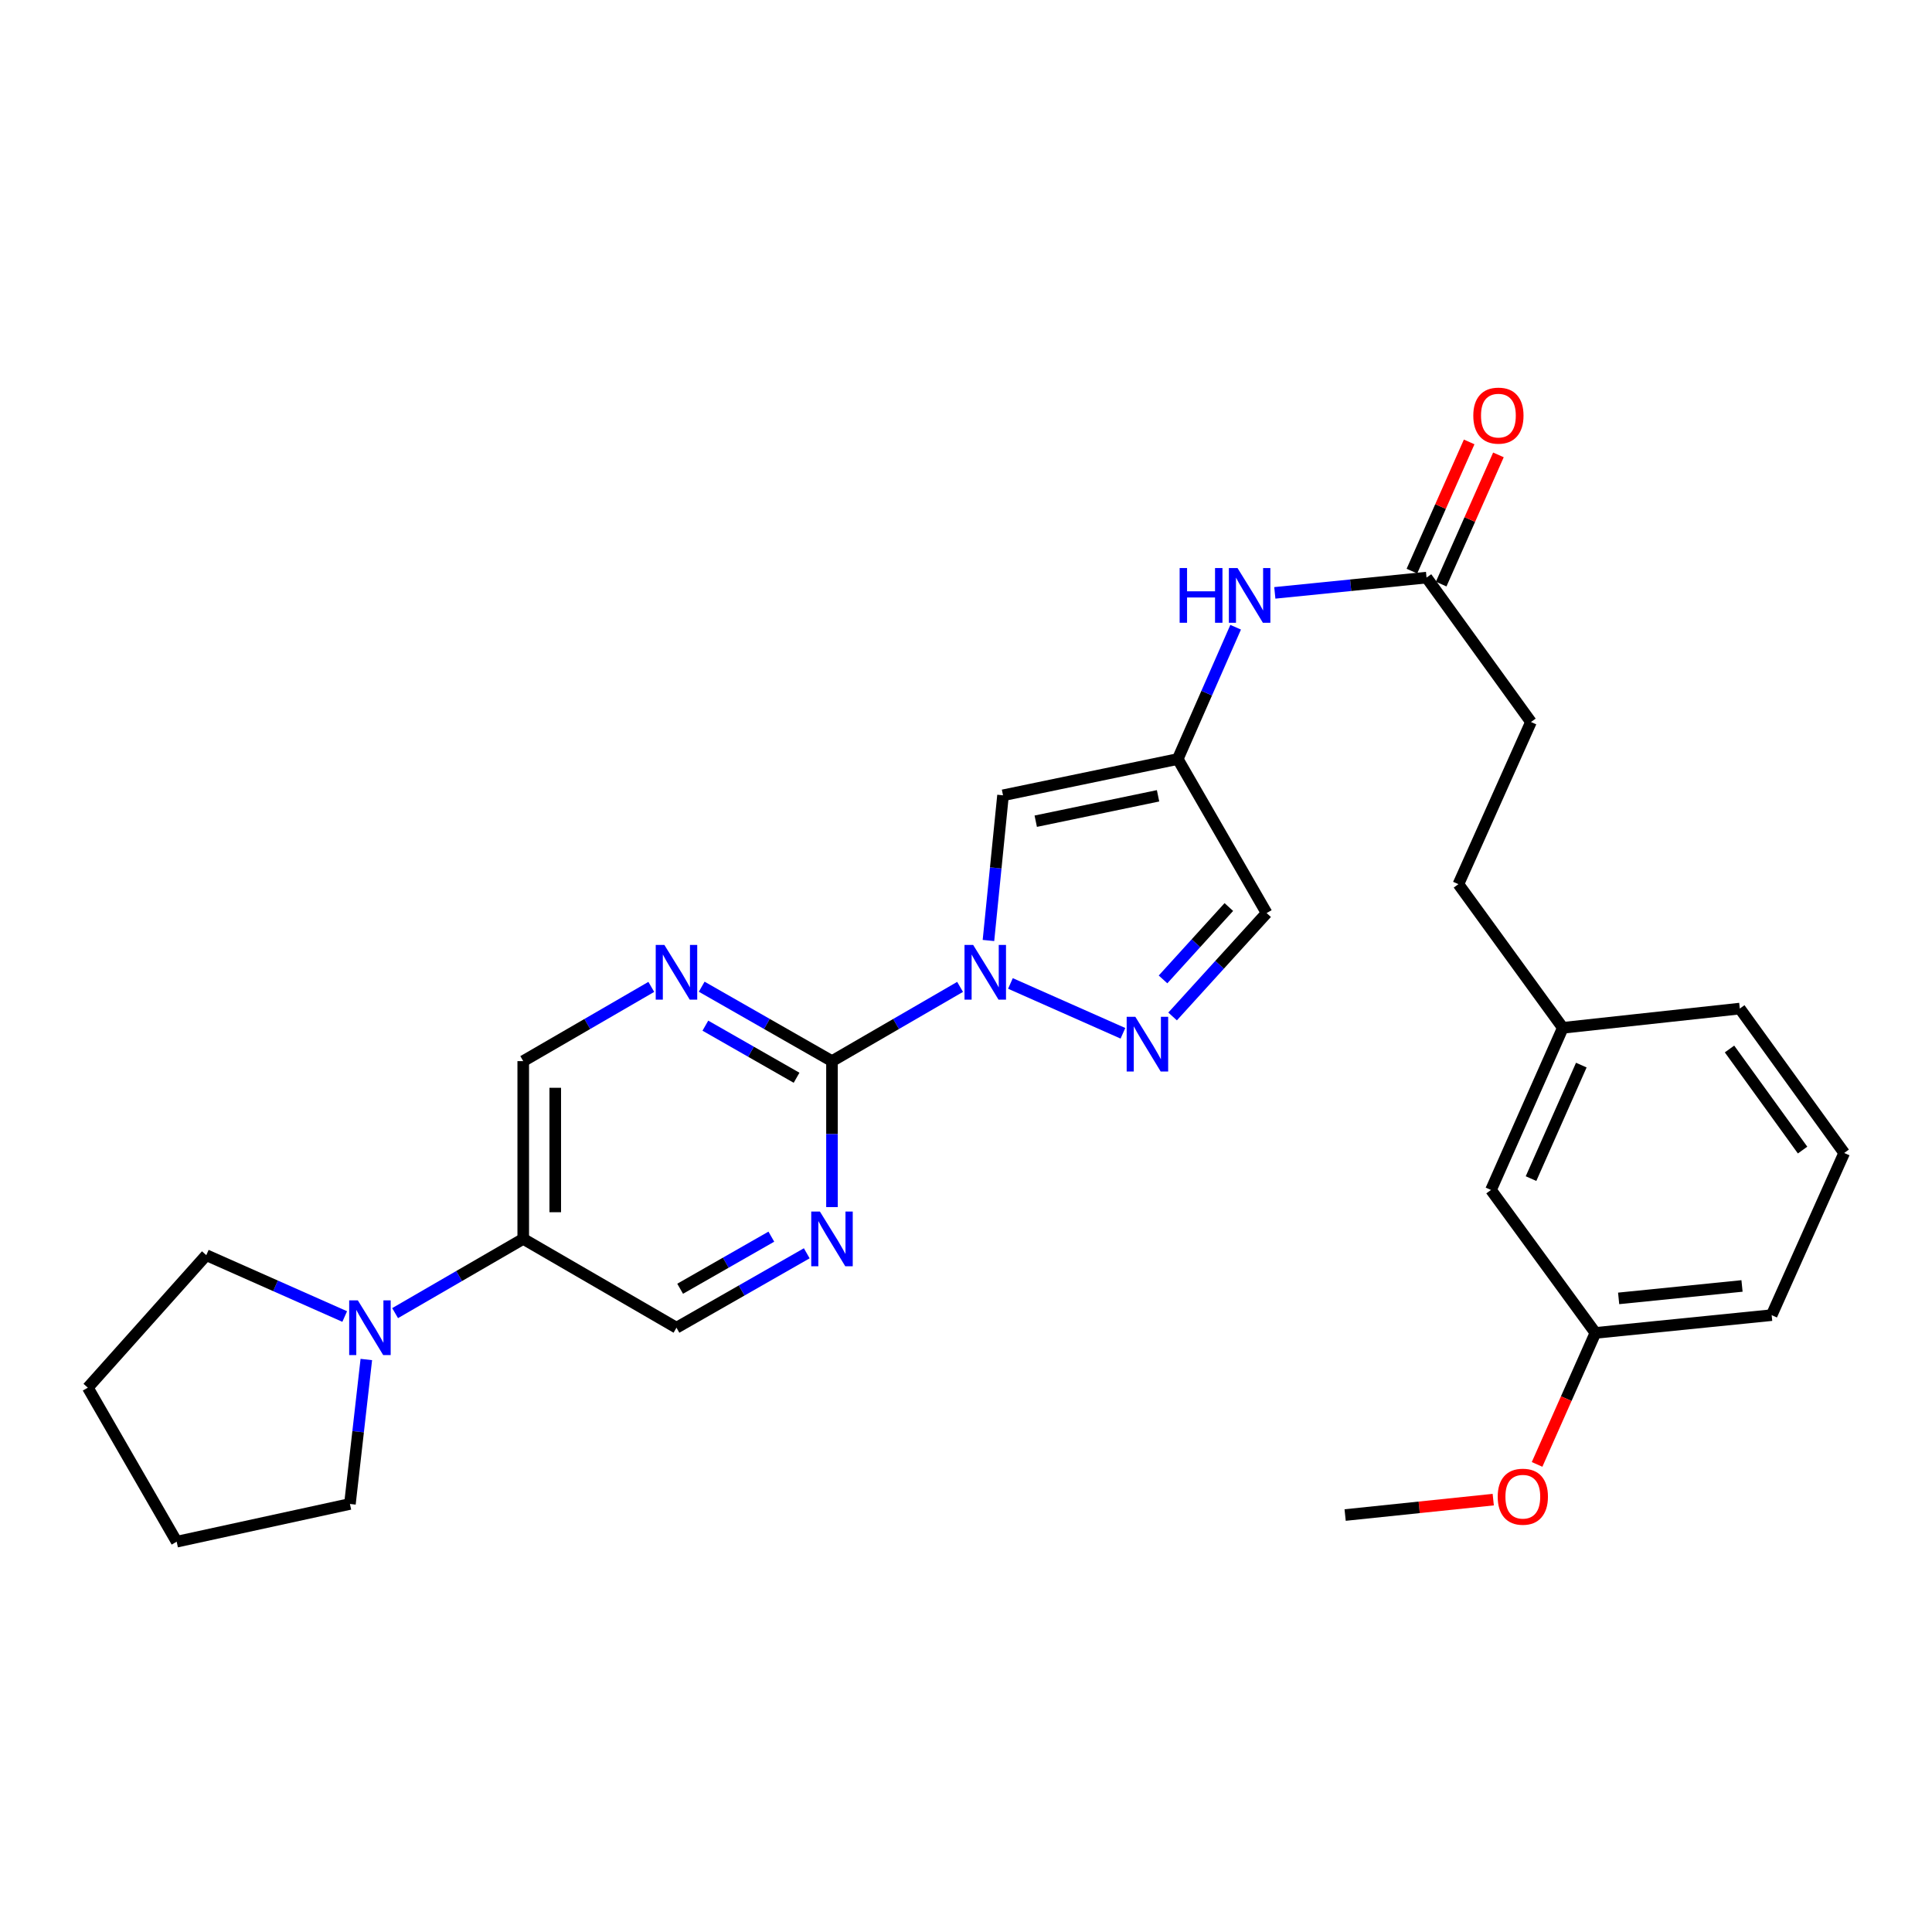 <?xml version='1.0' encoding='iso-8859-1'?>
<svg version='1.1' baseProfile='full'
              xmlns='http://www.w3.org/2000/svg'
                      xmlns:rdkit='http://www.rdkit.org/xml'
                      xmlns:xlink='http://www.w3.org/1999/xlink'
                  xml:space='preserve'
width='1000px' height='1000px' viewBox='0 0 1000 1000'>
<!-- END OF HEADER -->
<rect style='opacity:1.0;fill:#FFFFFF;stroke:none' width='1000' height='1000' x='0' y='0'> </rect>
<path class='bond-0' d='M 496.936,510.813 L 463.786,530.024' style='fill:none;fill-rule:evenodd;stroke:#0000FF;stroke-width:6px;stroke-linecap:butt;stroke-linejoin:miter;stroke-opacity:1' />
<path class='bond-0' d='M 463.786,530.024 L 430.635,549.236' style='fill:none;fill-rule:evenodd;stroke:#000000;stroke-width:6px;stroke-linecap:butt;stroke-linejoin:miter;stroke-opacity:1' />
<path class='bond-1' d='M 523.004,509.035 L 581.226,534.829' style='fill:none;fill-rule:evenodd;stroke:#0000FF;stroke-width:6px;stroke-linecap:butt;stroke-linejoin:miter;stroke-opacity:1' />
<path class='bond-2' d='M 511.621,486.798 L 515.392,449.223' style='fill:none;fill-rule:evenodd;stroke:#0000FF;stroke-width:6px;stroke-linecap:butt;stroke-linejoin:miter;stroke-opacity:1' />
<path class='bond-2' d='M 515.392,449.223 L 519.164,411.648' style='fill:none;fill-rule:evenodd;stroke:#000000;stroke-width:6px;stroke-linecap:butt;stroke-linejoin:miter;stroke-opacity:1' />
<path class='bond-4' d='M 430.635,549.236 L 396.917,529.977' style='fill:none;fill-rule:evenodd;stroke:#000000;stroke-width:6px;stroke-linecap:butt;stroke-linejoin:miter;stroke-opacity:1' />
<path class='bond-4' d='M 396.917,529.977 L 363.199,510.718' style='fill:none;fill-rule:evenodd;stroke:#0000FF;stroke-width:6px;stroke-linecap:butt;stroke-linejoin:miter;stroke-opacity:1' />
<path class='bond-4' d='M 412.302,557.845 L 388.7,544.364' style='fill:none;fill-rule:evenodd;stroke:#000000;stroke-width:6px;stroke-linecap:butt;stroke-linejoin:miter;stroke-opacity:1' />
<path class='bond-4' d='M 388.7,544.364 L 365.097,530.882' style='fill:none;fill-rule:evenodd;stroke:#0000FF;stroke-width:6px;stroke-linecap:butt;stroke-linejoin:miter;stroke-opacity:1' />
<path class='bond-5' d='M 430.635,549.236 L 430.635,587.01' style='fill:none;fill-rule:evenodd;stroke:#000000;stroke-width:6px;stroke-linecap:butt;stroke-linejoin:miter;stroke-opacity:1' />
<path class='bond-5' d='M 430.635,587.01 L 430.635,624.784' style='fill:none;fill-rule:evenodd;stroke:#0000FF;stroke-width:6px;stroke-linecap:butt;stroke-linejoin:miter;stroke-opacity:1' />
<path class='bond-6' d='M 606.937,526.115 L 631.269,499.357' style='fill:none;fill-rule:evenodd;stroke:#0000FF;stroke-width:6px;stroke-linecap:butt;stroke-linejoin:miter;stroke-opacity:1' />
<path class='bond-6' d='M 631.269,499.357 L 655.602,472.6' style='fill:none;fill-rule:evenodd;stroke:#000000;stroke-width:6px;stroke-linecap:butt;stroke-linejoin:miter;stroke-opacity:1' />
<path class='bond-6' d='M 601.979,506.941 L 619.012,488.21' style='fill:none;fill-rule:evenodd;stroke:#0000FF;stroke-width:6px;stroke-linecap:butt;stroke-linejoin:miter;stroke-opacity:1' />
<path class='bond-6' d='M 619.012,488.21 L 636.045,469.48' style='fill:none;fill-rule:evenodd;stroke:#000000;stroke-width:6px;stroke-linecap:butt;stroke-linejoin:miter;stroke-opacity:1' />
<path class='bond-3' d='M 519.164,411.648 L 609.607,392.87' style='fill:none;fill-rule:evenodd;stroke:#000000;stroke-width:6px;stroke-linecap:butt;stroke-linejoin:miter;stroke-opacity:1' />
<path class='bond-3' d='M 536.098,425.053 L 599.409,411.909' style='fill:none;fill-rule:evenodd;stroke:#000000;stroke-width:6px;stroke-linecap:butt;stroke-linejoin:miter;stroke-opacity:1' />
<path class='bond-9' d='M 609.607,392.87 L 624.587,358.761' style='fill:none;fill-rule:evenodd;stroke:#000000;stroke-width:6px;stroke-linecap:butt;stroke-linejoin:miter;stroke-opacity:1' />
<path class='bond-9' d='M 624.587,358.761 L 639.568,324.652' style='fill:none;fill-rule:evenodd;stroke:#0000FF;stroke-width:6px;stroke-linecap:butt;stroke-linejoin:miter;stroke-opacity:1' />
<path class='bond-28' d='M 609.607,392.87 L 655.602,472.6' style='fill:none;fill-rule:evenodd;stroke:#000000;stroke-width:6px;stroke-linecap:butt;stroke-linejoin:miter;stroke-opacity:1' />
<path class='bond-11' d='M 337.11,510.814 L 303.968,530.025' style='fill:none;fill-rule:evenodd;stroke:#0000FF;stroke-width:6px;stroke-linecap:butt;stroke-linejoin:miter;stroke-opacity:1' />
<path class='bond-11' d='M 303.968,530.025 L 270.827,549.236' style='fill:none;fill-rule:evenodd;stroke:#000000;stroke-width:6px;stroke-linecap:butt;stroke-linejoin:miter;stroke-opacity:1' />
<path class='bond-12' d='M 417.577,648.703 L 383.86,667.962' style='fill:none;fill-rule:evenodd;stroke:#0000FF;stroke-width:6px;stroke-linecap:butt;stroke-linejoin:miter;stroke-opacity:1' />
<path class='bond-12' d='M 383.86,667.962 L 350.142,687.221' style='fill:none;fill-rule:evenodd;stroke:#000000;stroke-width:6px;stroke-linecap:butt;stroke-linejoin:miter;stroke-opacity:1' />
<path class='bond-12' d='M 399.245,640.094 L 375.642,653.575' style='fill:none;fill-rule:evenodd;stroke:#0000FF;stroke-width:6px;stroke-linecap:butt;stroke-linejoin:miter;stroke-opacity:1' />
<path class='bond-12' d='M 375.642,653.575 L 352.04,667.057' style='fill:none;fill-rule:evenodd;stroke:#000000;stroke-width:6px;stroke-linecap:butt;stroke-linejoin:miter;stroke-opacity:1' />
<path class='bond-7' d='M 204.507,679.67 L 237.667,660.457' style='fill:none;fill-rule:evenodd;stroke:#0000FF;stroke-width:6px;stroke-linecap:butt;stroke-linejoin:miter;stroke-opacity:1' />
<path class='bond-7' d='M 237.667,660.457 L 270.827,641.244' style='fill:none;fill-rule:evenodd;stroke:#000000;stroke-width:6px;stroke-linecap:butt;stroke-linejoin:miter;stroke-opacity:1' />
<path class='bond-19' d='M 178.418,681.432 L 142.597,665.549' style='fill:none;fill-rule:evenodd;stroke:#0000FF;stroke-width:6px;stroke-linecap:butt;stroke-linejoin:miter;stroke-opacity:1' />
<path class='bond-19' d='M 142.597,665.549 L 106.775,649.667' style='fill:none;fill-rule:evenodd;stroke:#000000;stroke-width:6px;stroke-linecap:butt;stroke-linejoin:miter;stroke-opacity:1' />
<path class='bond-20' d='M 189.607,703.676 L 185.363,741.061' style='fill:none;fill-rule:evenodd;stroke:#0000FF;stroke-width:6px;stroke-linecap:butt;stroke-linejoin:miter;stroke-opacity:1' />
<path class='bond-20' d='M 185.363,741.061 L 181.12,778.447' style='fill:none;fill-rule:evenodd;stroke:#000000;stroke-width:6px;stroke-linecap:butt;stroke-linejoin:miter;stroke-opacity:1' />
<path class='bond-8' d='M 270.827,641.244 L 350.142,687.221' style='fill:none;fill-rule:evenodd;stroke:#000000;stroke-width:6px;stroke-linecap:butt;stroke-linejoin:miter;stroke-opacity:1' />
<path class='bond-29' d='M 270.827,641.244 L 270.827,549.236' style='fill:none;fill-rule:evenodd;stroke:#000000;stroke-width:6px;stroke-linecap:butt;stroke-linejoin:miter;stroke-opacity:1' />
<path class='bond-29' d='M 287.395,627.443 L 287.395,563.038' style='fill:none;fill-rule:evenodd;stroke:#000000;stroke-width:6px;stroke-linecap:butt;stroke-linejoin:miter;stroke-opacity:1' />
<path class='bond-10' d='M 659.843,306.868 L 699.111,302.917' style='fill:none;fill-rule:evenodd;stroke:#0000FF;stroke-width:6px;stroke-linecap:butt;stroke-linejoin:miter;stroke-opacity:1' />
<path class='bond-10' d='M 699.111,302.917 L 738.378,298.966' style='fill:none;fill-rule:evenodd;stroke:#000000;stroke-width:6px;stroke-linecap:butt;stroke-linejoin:miter;stroke-opacity:1' />
<path class='bond-13' d='M 745.952,302.323 L 760.77,268.887' style='fill:none;fill-rule:evenodd;stroke:#000000;stroke-width:6px;stroke-linecap:butt;stroke-linejoin:miter;stroke-opacity:1' />
<path class='bond-13' d='M 760.77,268.887 L 775.588,235.451' style='fill:none;fill-rule:evenodd;stroke:#FF0000;stroke-width:6px;stroke-linecap:butt;stroke-linejoin:miter;stroke-opacity:1' />
<path class='bond-13' d='M 730.804,295.61 L 745.623,262.174' style='fill:none;fill-rule:evenodd;stroke:#000000;stroke-width:6px;stroke-linecap:butt;stroke-linejoin:miter;stroke-opacity:1' />
<path class='bond-13' d='M 745.623,262.174 L 760.441,228.738' style='fill:none;fill-rule:evenodd;stroke:#FF0000;stroke-width:6px;stroke-linecap:butt;stroke-linejoin:miter;stroke-opacity:1' />
<path class='bond-14' d='M 738.378,298.966 L 792.427,373.707' style='fill:none;fill-rule:evenodd;stroke:#000000;stroke-width:6px;stroke-linecap:butt;stroke-linejoin:miter;stroke-opacity:1' />
<path class='bond-18' d='M 792.427,373.707 L 754.872,457.642' style='fill:none;fill-rule:evenodd;stroke:#000000;stroke-width:6px;stroke-linecap:butt;stroke-linejoin:miter;stroke-opacity:1' />
<path class='bond-15' d='M 771.735,615.923 L 808.912,531.996' style='fill:none;fill-rule:evenodd;stroke:#000000;stroke-width:6px;stroke-linecap:butt;stroke-linejoin:miter;stroke-opacity:1' />
<path class='bond-15' d='M 792.46,610.044 L 818.484,551.296' style='fill:none;fill-rule:evenodd;stroke:#000000;stroke-width:6px;stroke-linecap:butt;stroke-linejoin:miter;stroke-opacity:1' />
<path class='bond-17' d='M 771.735,615.923 L 825.784,689.909' style='fill:none;fill-rule:evenodd;stroke:#000000;stroke-width:6px;stroke-linecap:butt;stroke-linejoin:miter;stroke-opacity:1' />
<path class='bond-16' d='M 808.912,531.996 L 754.872,457.642' style='fill:none;fill-rule:evenodd;stroke:#000000;stroke-width:6px;stroke-linecap:butt;stroke-linejoin:miter;stroke-opacity:1' />
<path class='bond-23' d='M 808.912,531.996 L 900.515,522.037' style='fill:none;fill-rule:evenodd;stroke:#000000;stroke-width:6px;stroke-linecap:butt;stroke-linejoin:miter;stroke-opacity:1' />
<path class='bond-21' d='M 825.784,689.909 L 810.687,723.94' style='fill:none;fill-rule:evenodd;stroke:#000000;stroke-width:6px;stroke-linecap:butt;stroke-linejoin:miter;stroke-opacity:1' />
<path class='bond-21' d='M 810.687,723.94 L 795.591,757.972' style='fill:none;fill-rule:evenodd;stroke:#FF0000;stroke-width:6px;stroke-linecap:butt;stroke-linejoin:miter;stroke-opacity:1' />
<path class='bond-31' d='M 825.784,689.909 L 917.01,680.713' style='fill:none;fill-rule:evenodd;stroke:#000000;stroke-width:6px;stroke-linecap:butt;stroke-linejoin:miter;stroke-opacity:1' />
<path class='bond-31' d='M 837.806,672.045 L 901.664,665.608' style='fill:none;fill-rule:evenodd;stroke:#000000;stroke-width:6px;stroke-linecap:butt;stroke-linejoin:miter;stroke-opacity:1' />
<path class='bond-27' d='M 106.775,649.667 L 45.455,718.258' style='fill:none;fill-rule:evenodd;stroke:#000000;stroke-width:6px;stroke-linecap:butt;stroke-linejoin:miter;stroke-opacity:1' />
<path class='bond-26' d='M 181.12,778.447 L 91.449,797.979' style='fill:none;fill-rule:evenodd;stroke:#000000;stroke-width:6px;stroke-linecap:butt;stroke-linejoin:miter;stroke-opacity:1' />
<path class='bond-25' d='M 772.899,776.202 L 734.57,780.192' style='fill:none;fill-rule:evenodd;stroke:#FF0000;stroke-width:6px;stroke-linecap:butt;stroke-linejoin:miter;stroke-opacity:1' />
<path class='bond-25' d='M 734.57,780.192 L 696.24,784.181' style='fill:none;fill-rule:evenodd;stroke:#000000;stroke-width:6px;stroke-linecap:butt;stroke-linejoin:miter;stroke-opacity:1' />
<path class='bond-22' d='M 954.545,596.778 L 900.515,522.037' style='fill:none;fill-rule:evenodd;stroke:#000000;stroke-width:6px;stroke-linecap:butt;stroke-linejoin:miter;stroke-opacity:1' />
<path class='bond-22' d='M 933.014,595.273 L 895.193,542.955' style='fill:none;fill-rule:evenodd;stroke:#000000;stroke-width:6px;stroke-linecap:butt;stroke-linejoin:miter;stroke-opacity:1' />
<path class='bond-24' d='M 954.545,596.778 L 917.01,680.713' style='fill:none;fill-rule:evenodd;stroke:#000000;stroke-width:6px;stroke-linecap:butt;stroke-linejoin:miter;stroke-opacity:1' />
<path class='bond-30' d='M 91.449,797.979 L 45.455,718.258' style='fill:none;fill-rule:evenodd;stroke:#000000;stroke-width:6px;stroke-linecap:butt;stroke-linejoin:miter;stroke-opacity:1' />
<path  class='atom-0' d='M 503.708 489.1
L 512.988 504.1
Q 513.908 505.58, 515.388 508.26
Q 516.868 510.94, 516.948 511.1
L 516.948 489.1
L 520.708 489.1
L 520.708 517.42
L 516.828 517.42
L 506.868 501.02
Q 505.708 499.1, 504.468 496.9
Q 503.268 494.7, 502.908 494.02
L 502.908 517.42
L 499.228 517.42
L 499.228 489.1
L 503.708 489.1
' fill='#0000FF'/>
<path  class='atom-2' d='M 587.644 526.286
L 596.924 541.286
Q 597.844 542.766, 599.324 545.446
Q 600.804 548.126, 600.884 548.286
L 600.884 526.286
L 604.644 526.286
L 604.644 554.606
L 600.764 554.606
L 590.804 538.206
Q 589.644 536.286, 588.404 534.086
Q 587.204 531.886, 586.844 531.206
L 586.844 554.606
L 583.164 554.606
L 583.164 526.286
L 587.644 526.286
' fill='#0000FF'/>
<path  class='atom-5' d='M 343.882 489.1
L 353.162 504.1
Q 354.082 505.58, 355.562 508.26
Q 357.042 510.94, 357.122 511.1
L 357.122 489.1
L 360.882 489.1
L 360.882 517.42
L 357.002 517.42
L 347.042 501.02
Q 345.882 499.1, 344.642 496.9
Q 343.442 494.7, 343.082 494.02
L 343.082 517.42
L 339.402 517.42
L 339.402 489.1
L 343.882 489.1
' fill='#0000FF'/>
<path  class='atom-6' d='M 424.375 627.084
L 433.655 642.084
Q 434.575 643.564, 436.055 646.244
Q 437.535 648.924, 437.615 649.084
L 437.615 627.084
L 441.375 627.084
L 441.375 655.404
L 437.495 655.404
L 427.535 639.004
Q 426.375 637.084, 425.135 634.884
Q 423.935 632.684, 423.575 632.004
L 423.575 655.404
L 419.895 655.404
L 419.895 627.084
L 424.375 627.084
' fill='#0000FF'/>
<path  class='atom-8' d='M 185.215 673.061
L 194.495 688.061
Q 195.415 689.541, 196.895 692.221
Q 198.375 694.901, 198.455 695.061
L 198.455 673.061
L 202.215 673.061
L 202.215 701.381
L 198.335 701.381
L 188.375 684.981
Q 187.215 683.061, 185.975 680.861
Q 184.775 678.661, 184.415 677.981
L 184.415 701.381
L 180.735 701.381
L 180.735 673.061
L 185.215 673.061
' fill='#0000FF'/>
<path  class='atom-10' d='M 610.582 294.02
L 614.422 294.02
L 614.422 306.06
L 628.902 306.06
L 628.902 294.02
L 632.742 294.02
L 632.742 322.34
L 628.902 322.34
L 628.902 309.26
L 614.422 309.26
L 614.422 322.34
L 610.582 322.34
L 610.582 294.02
' fill='#0000FF'/>
<path  class='atom-10' d='M 640.542 294.02
L 649.822 309.02
Q 650.742 310.5, 652.222 313.18
Q 653.702 315.86, 653.782 316.02
L 653.782 294.02
L 657.542 294.02
L 657.542 322.34
L 653.662 322.34
L 643.702 305.94
Q 642.542 304.02, 641.302 301.82
Q 640.102 299.62, 639.742 298.94
L 639.742 322.34
L 636.062 322.34
L 636.062 294.02
L 640.542 294.02
' fill='#0000FF'/>
<path  class='atom-14' d='M 762.573 215.12
Q 762.573 208.32, 765.933 204.52
Q 769.293 200.72, 775.573 200.72
Q 781.853 200.72, 785.213 204.52
Q 788.573 208.32, 788.573 215.12
Q 788.573 222, 785.173 225.92
Q 781.773 229.8, 775.573 229.8
Q 769.333 229.8, 765.933 225.92
Q 762.573 222.04, 762.573 215.12
M 775.573 226.6
Q 779.893 226.6, 782.213 223.72
Q 784.573 220.8, 784.573 215.12
Q 784.573 209.56, 782.213 206.76
Q 779.893 203.92, 775.573 203.92
Q 771.253 203.92, 768.893 206.72
Q 766.573 209.52, 766.573 215.12
Q 766.573 220.84, 768.893 223.72
Q 771.253 226.6, 775.573 226.6
' fill='#FF0000'/>
<path  class='atom-22' d='M 775.211 774.688
Q 775.211 767.888, 778.571 764.088
Q 781.931 760.288, 788.211 760.288
Q 794.491 760.288, 797.851 764.088
Q 801.211 767.888, 801.211 774.688
Q 801.211 781.568, 797.811 785.488
Q 794.411 789.368, 788.211 789.368
Q 781.971 789.368, 778.571 785.488
Q 775.211 781.608, 775.211 774.688
M 788.211 786.168
Q 792.531 786.168, 794.851 783.288
Q 797.211 780.368, 797.211 774.688
Q 797.211 769.128, 794.851 766.328
Q 792.531 763.488, 788.211 763.488
Q 783.891 763.488, 781.531 766.288
Q 779.211 769.088, 779.211 774.688
Q 779.211 780.408, 781.531 783.288
Q 783.891 786.168, 788.211 786.168
' fill='#FF0000'/>
</svg>
